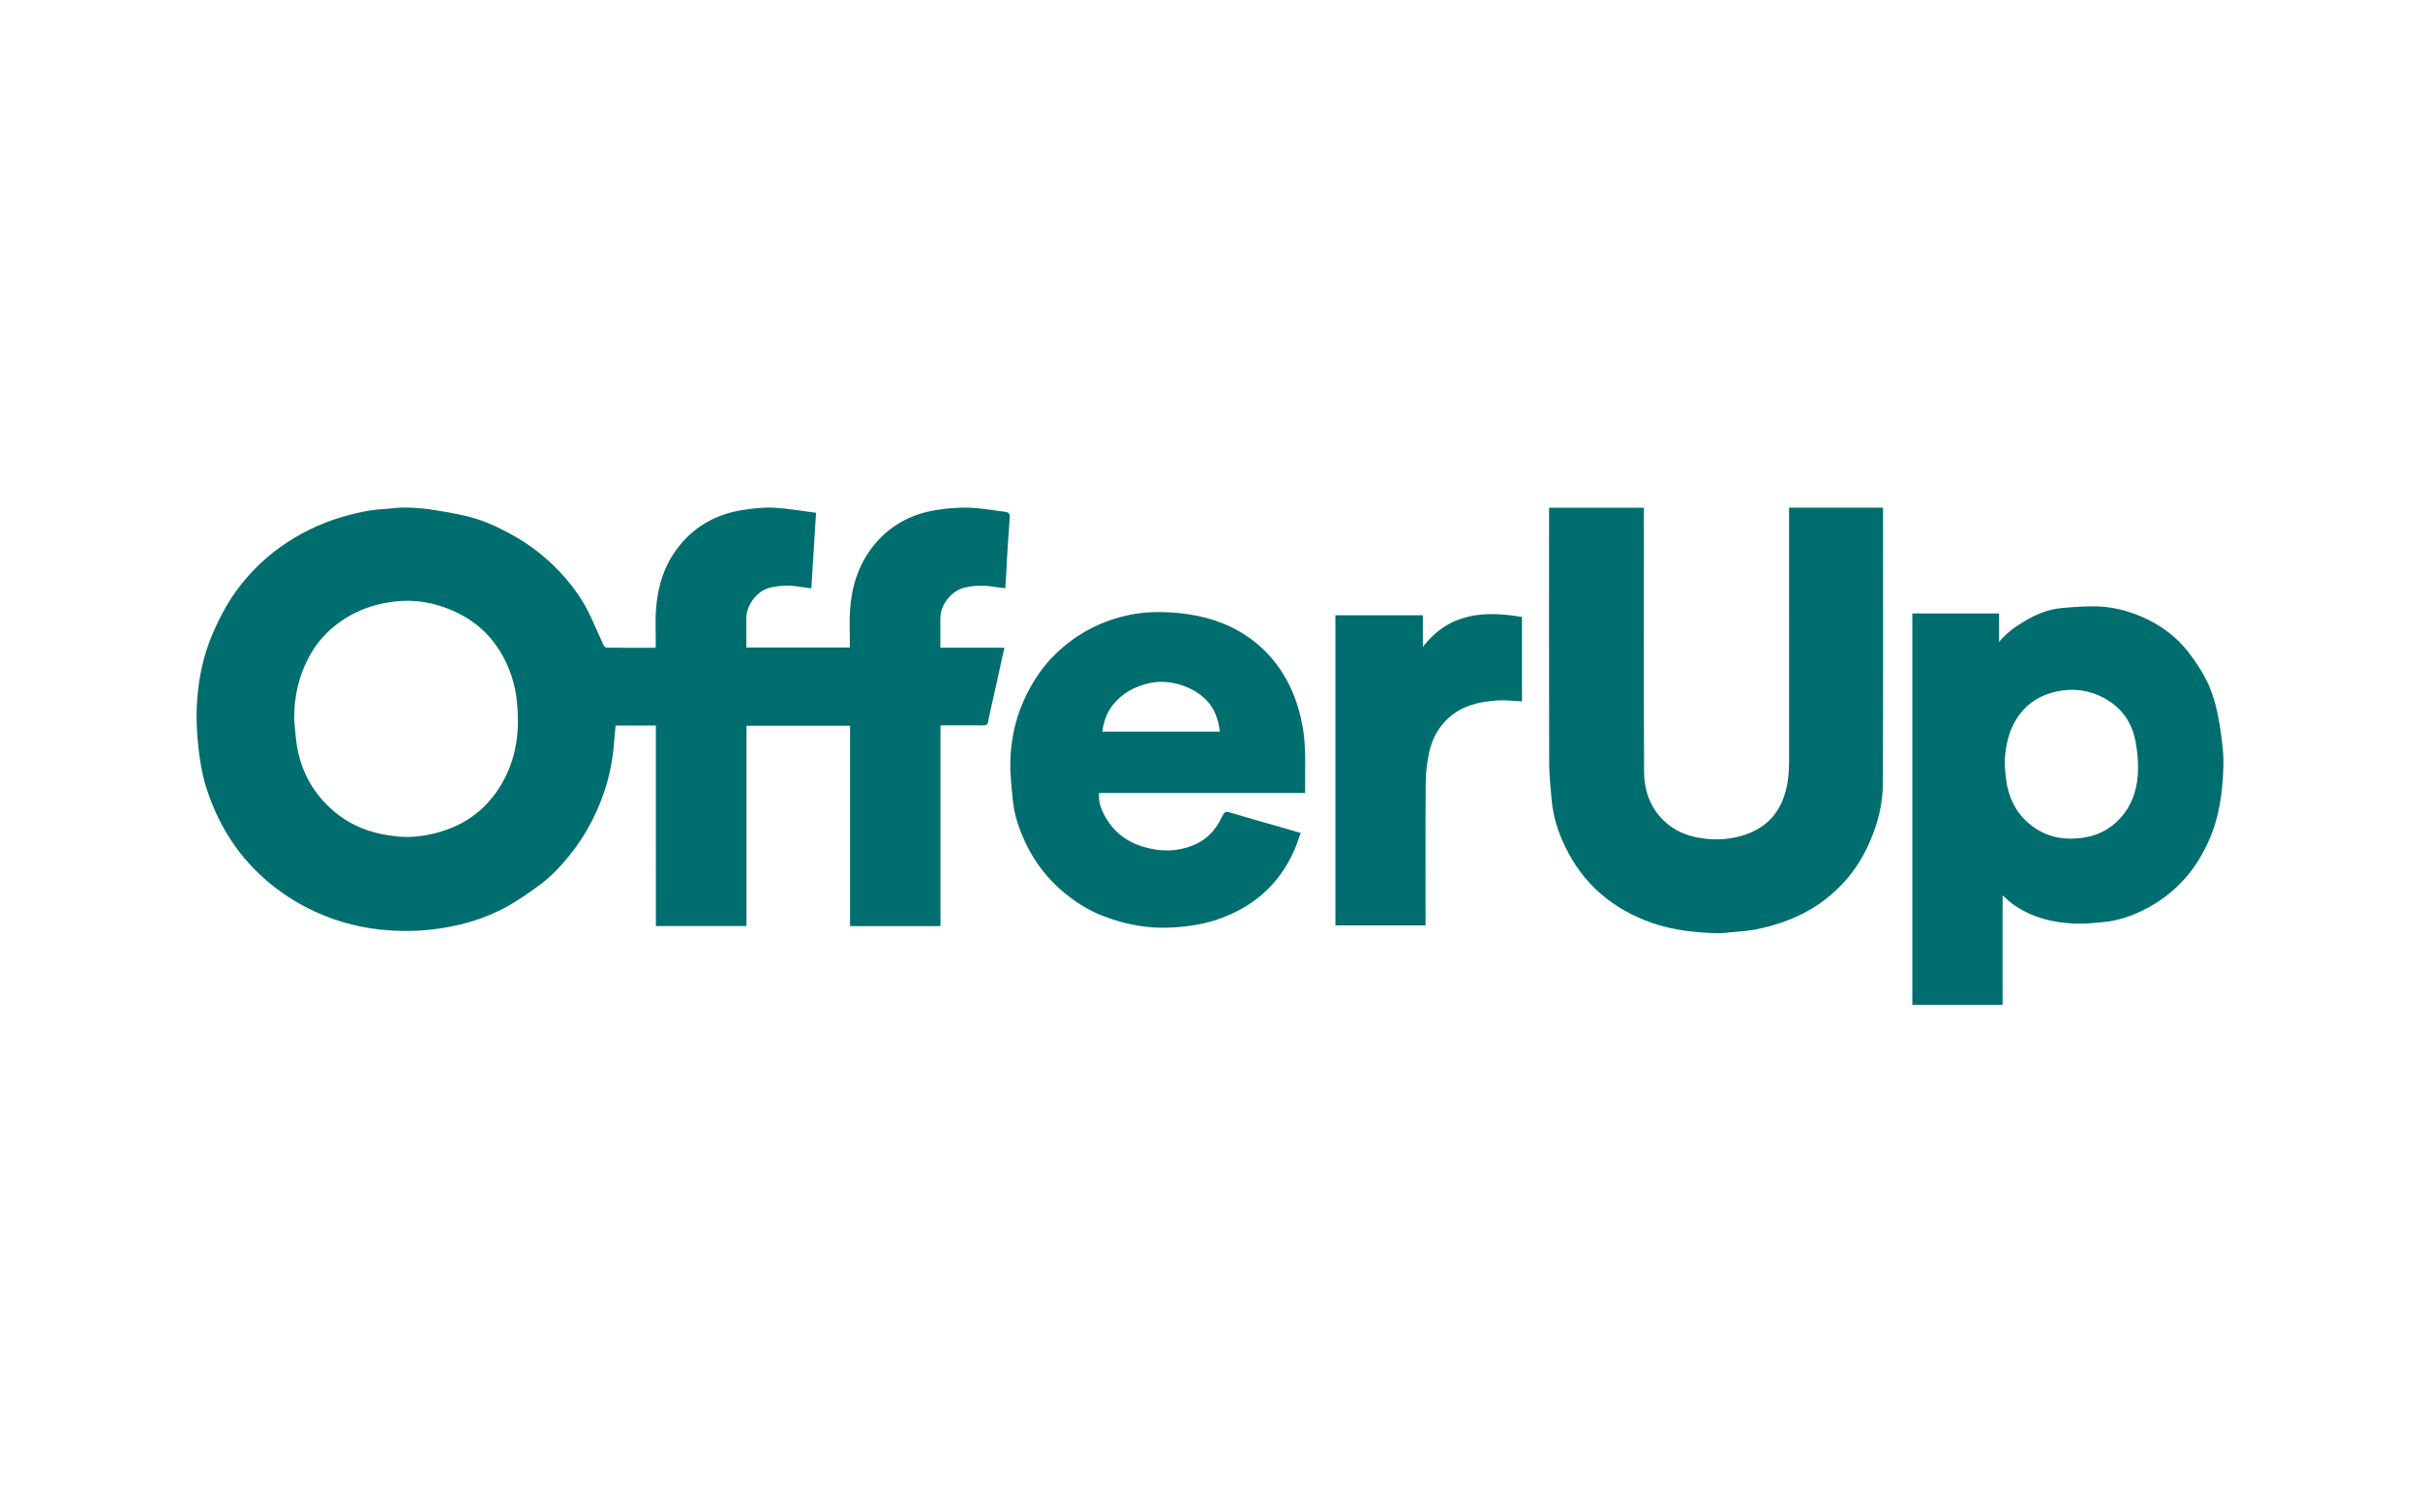 <?xml version="1.0" encoding="utf-8"?>
<!-- Generator: Adobe Illustrator 22.1.0, SVG Export Plug-In . SVG Version: 6.00 Build 0)  -->
<svg version="1.1" id="Layer_1" xmlns="http://www.w3.org/2000/svg" xmlns:xlink="http://www.w3.org/1999/xlink" x="0px" y="0px"
	 width="160px" height="100px" viewBox="0 0 160 100" style="enable-background:new 0 0 160 100;" xml:space="preserve">
<style type="text/css">
	.st0{fill:#006D6F;}
</style>
<g>
	<path class="st0" d="M43.363,47.971c-0.911,0-1.775,0-2.663,0c-0.042,0.46-0.087,0.909-0.124,1.358
		c-0.1,1.186-0.363,2.337-0.78,3.449c-0.469,1.249-1.098,2.413-1.909,3.476
		c-0.664,0.871-1.402,1.677-2.289,2.32c-0.737,0.534-1.492,1.06-2.295,1.482
		c-1.295,0.679-2.687,1.092-4.14,1.317c-1.115,0.173-2.235,0.216-3.349,0.145
		c-1.725-0.109-3.391-0.512-4.974-1.239c-1.244-0.571-2.371-1.302-3.392-2.214
		c-1.875-1.672-3.119-3.742-3.849-6.12c-0.246-0.801-0.384-1.647-0.476-2.482
		c-0.1-0.903-0.154-1.821-0.114-2.727c0.076-1.688,0.392-3.337,1.076-4.9
		c0.485-1.109,1.054-2.17,1.802-3.123c0.757-0.965,1.631-1.816,2.632-2.533
		c1.259-0.902,2.631-1.568,4.114-2.006c0.884-0.261,1.781-0.461,2.706-0.513
		c0.462-0.026,0.922-0.106,1.383-0.103c0.547,0.002,1.099,0.033,1.64,0.112
		c0.834,0.122,1.669,0.262,2.488,0.457c1.103,0.262,2.126,0.737,3.115,1.294
		c1.062,0.599,2.017,1.334,2.864,2.202c0.813,0.833,1.527,1.75,2.051,2.795
		c0.365,0.73,0.675,1.487,1.02,2.227c0.036,0.077,0.136,0.176,0.207,0.177
		c1.068,0.011,2.136,0.008,3.237,0.008c0.005-0.117,0.013-0.217,0.013-0.318
		c0.001-0.706-0.037-1.415,0.008-2.119c0.104-1.6,0.546-3.085,1.587-4.352
		c1.067-1.298,2.449-2.044,4.087-2.311c0.696-0.114,1.413-0.195,2.114-0.162
		c0.923,0.044,1.841,0.215,2.8,0.336c-0.106,1.711-0.208,3.342-0.311,4.994
		c-0.295-0.04-0.561-0.069-0.825-0.113c-0.653-0.108-1.303-0.085-1.94,0.078
		c-0.839,0.214-1.534,1.147-1.535,2.02c-0.001,0.637-0,1.275-0,1.93c2.287,0,4.544,0,6.847,0
		c0-0.102,0-0.203,0-0.303c0-0.706-0.037-1.415,0.008-2.119c0.102-1.6,0.552-3.083,1.588-4.351
		c1.05-1.286,2.416-2.03,4.028-2.306c0.741-0.127,1.506-0.187,2.257-0.166
		c0.806,0.023,1.608,0.175,2.41,0.277c0.206,0.026,0.298,0.141,0.28,0.368
		c-0.067,0.858-0.12,1.717-0.174,2.575c-0.024,0.388-0.038,0.776-0.06,1.164
		c-0.018,0.31-0.041,0.62-0.062,0.946c-0.289-0.04-0.556-0.071-0.821-0.113
		c-0.624-0.1-1.242-0.078-1.857,0.063c-0.872,0.2-1.61,1.119-1.612,2.013
		c-0.001,0.646-0,1.293-0,1.964c1.423,0,2.813,0,4.231,0
		c-0.198,0.905-0.389,1.779-0.582,2.652c-0.164,0.741-0.343,1.478-0.489,2.223
		c-0.044,0.226-0.145,0.263-0.344,0.261c-0.821-0.009-1.642-0.004-2.463-0.004
		c-0.103,0-0.207,0-0.347,0c0,4.435,0,8.848,0,13.276c-2.009,0-3.981,0-5.979,0c0-4.412,0-8.819,0-13.25
		c-2.291,0-4.556,0-6.847,0c0,4.407,0,8.813,0,13.242c-2.005,0-3.984,0-5.989,0
		C43.363,56.817,43.363,52.411,43.363,47.971z M19.449,47.559c0.052,0.535,0.083,1.074,0.161,1.605
		c0.266,1.816,1.092,3.321,2.505,4.508c1.221,1.027,2.658,1.495,4.21,1.638
		c0.821,0.076,1.64-0.019,2.446-0.22c2.086-0.522,3.622-1.736,4.606-3.646
		c0.824-1.599,0.976-3.312,0.8-5.063c-0.108-1.071-0.424-2.09-0.953-3.041
		c-0.637-1.145-1.519-2.041-2.667-2.659c-1.509-0.812-3.112-1.136-4.823-0.863
		c-1.024,0.163-1.984,0.495-2.864,1.041c-0.972,0.602-1.769,1.388-2.335,2.386
		C19.776,44.58,19.433,46.02,19.449,47.559z"/>
	<path class="st0" d="M118.285,33.564c2.083,0,4.131,0,6.214,0c0,0.114,0,0.216,0,0.317
		c0,5.986,0.015,11.971-0.012,17.957c-0.006,1.254-0.301,2.476-0.791,3.644
		c-0.389,0.927-0.884,1.795-1.529,2.56c-0.715,0.847-1.558,1.56-2.525,2.119
		c-1.119,0.647-2.328,1.045-3.586,1.293c-0.552,0.109-1.121,0.137-1.683,0.193
		c-0.292,0.029-0.586,0.064-0.877,0.055c-1.444-0.047-2.872-0.197-4.248-0.675
		c-1.276-0.444-2.435-1.076-3.459-1.973c-0.984-0.862-1.727-1.892-2.296-3.054
		c-0.475-0.967-0.798-1.988-0.9-3.064c-0.08-0.847-0.165-1.697-0.168-2.546
		c-0.015-5.48-0.008-10.959-0.008-16.439c0-0.122,0-0.244,0-0.382c2.094,0,4.161,0,6.271,0
		c0,0.119,0,0.239,0,0.359c0,5.69-0.015,11.379,0.011,17.069c0.006,1.311,0.429,2.507,1.459,3.404
		c0.593,0.517,1.298,0.827,2.067,0.972c1.102,0.208,2.191,0.164,3.258-0.22
		c1.355-0.488,2.194-1.442,2.57-2.816c0.18-0.659,0.235-1.333,0.234-2.017
		c-0.006-5.451-0.003-10.902-0.003-16.353C118.285,33.843,118.285,33.72,118.285,33.564z"/>
	<path class="st0" d="M132.402,59.195c0,2.437,0,4.831,0,7.245c-1.995,0-3.974,0-5.967,0
		c0-8.626,0-17.241,0-25.879c1.904,0,3.806,0,5.735,0c0,0.63,0,1.255,0,1.881
		c0.454-0.56,1.014-0.966,1.605-1.324c0.778-0.471,1.611-0.831,2.525-0.915
		c0.801-0.073,1.61-0.137,2.412-0.108c0.979,0.036,1.927,0.275,2.839,0.659
		c1.108,0.468,2.074,1.134,2.862,2.034c0.413,0.472,0.772,0.998,1.104,1.532
		c0.5,0.802,0.833,1.686,1.044,2.604c0.149,0.648,0.249,1.309,0.331,1.969
		c0.07,0.562,0.128,1.132,0.112,1.697c-0.048,1.681-0.244,3.345-0.928,4.903
		c-0.387,0.881-0.867,1.709-1.499,2.452c-0.836,0.983-1.838,1.734-2.991,2.289
		c-0.774,0.372-1.588,0.636-2.445,0.722c-0.64,0.064-1.286,0.131-1.926,0.109
		c-1.512-0.051-2.939-0.418-4.186-1.324C132.819,59.589,132.636,59.4,132.402,59.195z M132.538,50.552
		c0.051,0.459,0.068,0.925,0.16,1.376c0.239,1.175,0.835,2.141,1.837,2.815
		c0.996,0.669,2.111,0.822,3.278,0.632c1.079-0.176,1.962-0.716,2.619-1.577
		c0.641-0.841,0.902-1.84,0.926-2.879c0.015-0.637-0.05-1.286-0.168-1.912
		c-0.243-1.284-0.953-2.265-2.117-2.876c-0.983-0.517-2.031-0.647-3.122-0.408
		c-1.014,0.222-1.848,0.719-2.462,1.567C132.785,48.263,132.566,49.373,132.538,50.552z"/>
	<path class="st0" d="M86.289,52.43c-4.597,0-9.099,0-13.619,0c-0.062,0.542,0.109,1.016,0.338,1.451
		c0.542,1.029,1.384,1.733,2.497,2.08c1.224,0.381,2.444,0.382,3.621-0.18
		c0.792-0.378,1.318-1.033,1.682-1.809c0.117-0.25,0.204-0.344,0.488-0.259
		c1.131,0.339,2.268,0.656,3.402,0.982c0.413,0.119,0.824,0.241,1.295,0.379
		c-0.14,0.383-0.254,0.758-0.41,1.114c-0.49,1.125-1.182,2.11-2.107,2.923
		c-0.786,0.691-1.686,1.19-2.66,1.565c-1.037,0.4-2.112,0.567-3.221,0.641
		c-1.632,0.109-3.186-0.178-4.692-0.766c-0.927-0.362-1.763-0.885-2.533-1.52
		c-1.084-0.893-1.924-1.973-2.531-3.234c-0.446-0.927-0.784-1.894-0.879-2.924
		c-0.08-0.866-0.188-1.738-0.159-2.603c0.044-1.329,0.301-2.627,0.845-3.859
		c0.532-1.205,1.227-2.299,2.178-3.209c1.378-1.32,3.009-2.171,4.886-2.554
		c0.902-0.184,1.812-0.209,2.718-0.155c1.552,0.094,3.053,0.435,4.424,1.205
		c1.356,0.763,2.415,1.83,3.18,3.191c0.597,1.062,0.936,2.21,1.132,3.4
		c0.083,0.501,0.1,1.015,0.121,1.525c0.019,0.479,0.004,0.96,0.004,1.44
		C86.289,51.631,86.289,52.009,86.289,52.43z M72.879,48.371c2.601,0,5.172,0,7.772,0
		c-0.074-0.621-0.238-1.188-0.577-1.696c-0.782-1.171-2.626-1.841-4.074-1.511
		c-0.978,0.223-1.811,0.66-2.437,1.461C73.164,47.136,72.968,47.718,72.879,48.371z"/>
	<path class="st0" d="M94.252,61.182c-2.007,0-3.972,0-5.961,0c0-6.83,0-13.657,0-20.505
		c1.913,0,3.834,0,5.782,0c0,0.687,0,1.369,0,2.095c1.746-2.271,4.069-2.403,6.554-1.98
		c0,1.898,0,3.743,0,5.584c-0.564-0.028-1.091-0.103-1.61-0.069c-1.209,0.077-2.375,0.348-3.294,1.205
		c-0.639,0.595-1.047,1.363-1.229,2.213c-0.139,0.65-0.227,1.322-0.232,1.986
		c-0.024,3.035-0.01,6.07-0.01,9.105C94.252,60.927,94.252,61.04,94.252,61.182z"/>
</g>
</svg>
